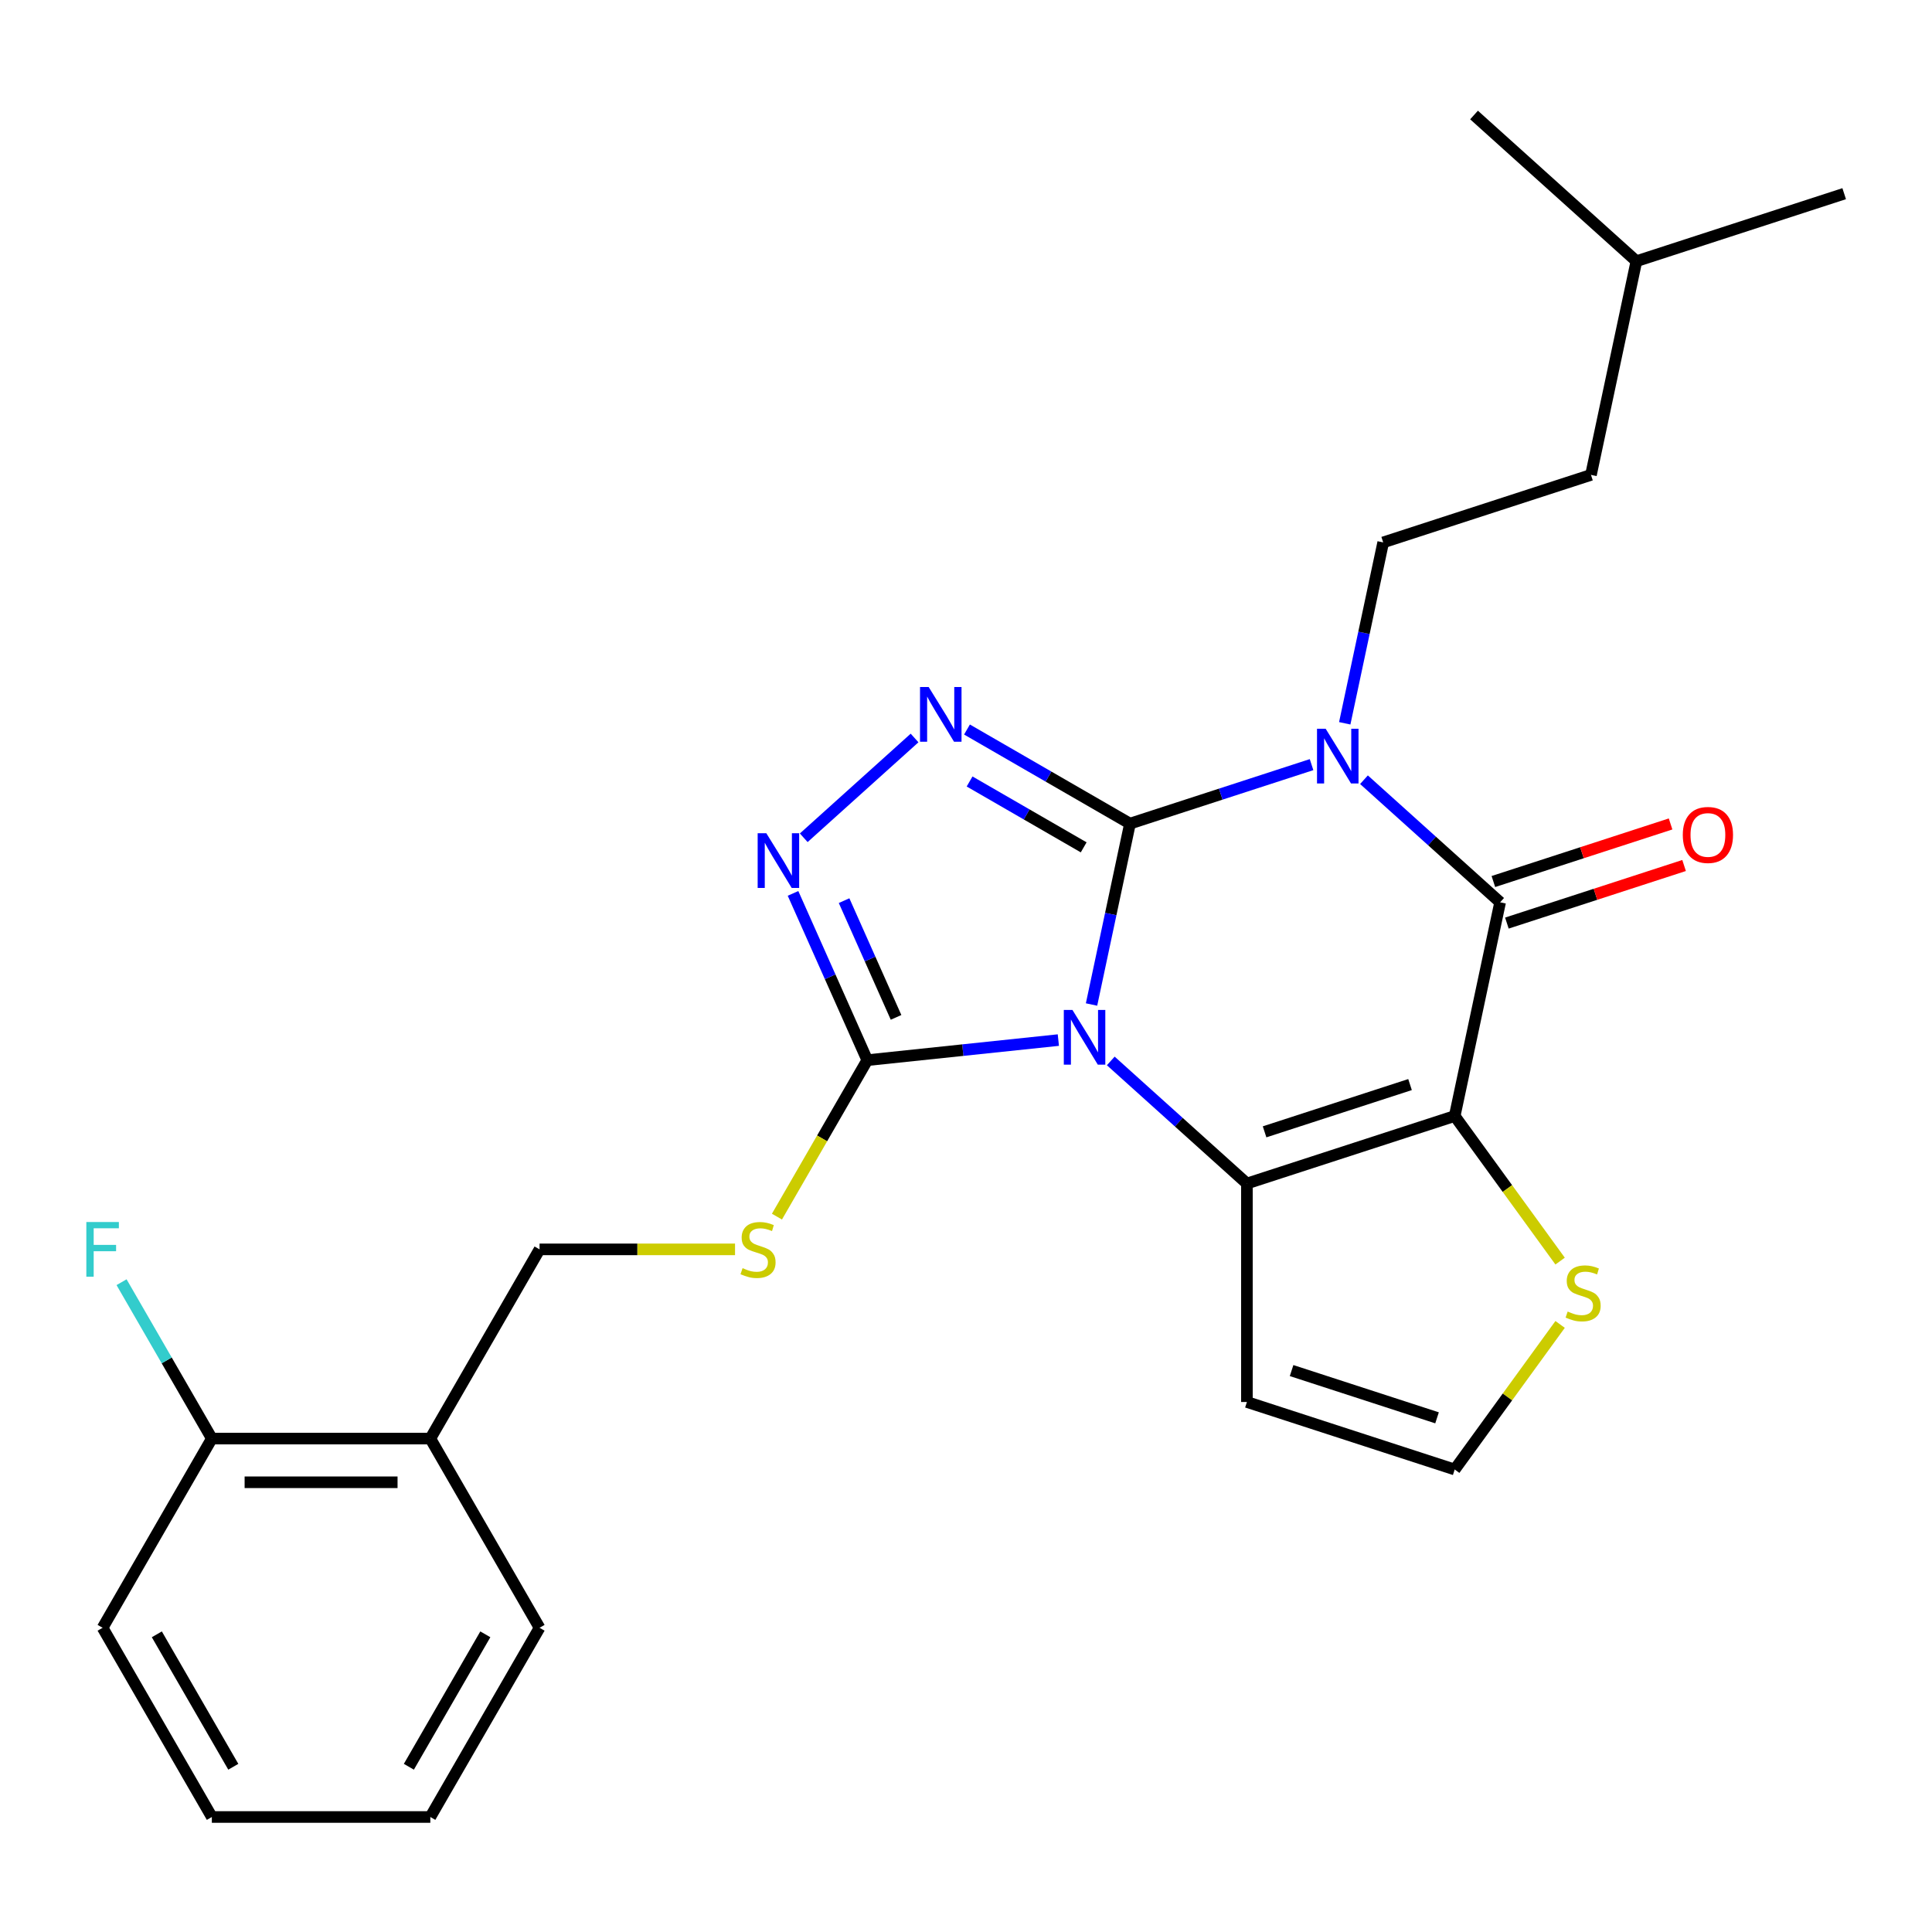 <?xml version='1.0' encoding='iso-8859-1'?>
<svg version='1.1' baseProfile='full'
              xmlns='http://www.w3.org/2000/svg'
                      xmlns:rdkit='http://www.rdkit.org/xml'
                      xmlns:xlink='http://www.w3.org/1999/xlink'
                  xml:space='preserve'
width='1000px' height='1000px' viewBox='0 0 1000 1000'>
<!-- END OF HEADER -->
<rect style='opacity:1.0;fill:#FFFFFF;stroke:none' width='1000' height='1000' x='0' y='0'> </rect>
<path class='bond-0' d='M 584.876,426.308 L 574.926,473.121' style='fill:none;fill-rule:evenodd;stroke:#000000;stroke-width:6px;stroke-linecap:butt;stroke-linejoin:miter;stroke-opacity:1' />
<path class='bond-0' d='M 574.926,473.121 L 564.976,519.933' style='fill:none;fill-rule:evenodd;stroke:#0000FF;stroke-width:6px;stroke-linecap:butt;stroke-linejoin:miter;stroke-opacity:1' />
<path class='bond-1' d='M 584.876,426.308 L 631.867,411.04' style='fill:none;fill-rule:evenodd;stroke:#000000;stroke-width:6px;stroke-linecap:butt;stroke-linejoin:miter;stroke-opacity:1' />
<path class='bond-1' d='M 631.867,411.04 L 678.858,395.772' style='fill:none;fill-rule:evenodd;stroke:#0000FF;stroke-width:6px;stroke-linecap:butt;stroke-linejoin:miter;stroke-opacity:1' />
<path class='bond-5' d='M 584.876,426.308 L 542.693,401.954' style='fill:none;fill-rule:evenodd;stroke:#000000;stroke-width:6px;stroke-linecap:butt;stroke-linejoin:miter;stroke-opacity:1' />
<path class='bond-5' d='M 542.693,401.954 L 500.51,377.599' style='fill:none;fill-rule:evenodd;stroke:#0000FF;stroke-width:6px;stroke-linecap:butt;stroke-linejoin:miter;stroke-opacity:1' />
<path class='bond-5' d='M 560.913,438.588 L 531.385,421.54' style='fill:none;fill-rule:evenodd;stroke:#000000;stroke-width:6px;stroke-linecap:butt;stroke-linejoin:miter;stroke-opacity:1' />
<path class='bond-5' d='M 531.385,421.54 L 501.857,404.492' style='fill:none;fill-rule:evenodd;stroke:#0000FF;stroke-width:6px;stroke-linecap:butt;stroke-linejoin:miter;stroke-opacity:1' />
<path class='bond-3' d='M 574.932,549.136 L 610.167,580.862' style='fill:none;fill-rule:evenodd;stroke:#0000FF;stroke-width:6px;stroke-linecap:butt;stroke-linejoin:miter;stroke-opacity:1' />
<path class='bond-3' d='M 610.167,580.862 L 645.402,612.588' style='fill:none;fill-rule:evenodd;stroke:#000000;stroke-width:6px;stroke-linecap:butt;stroke-linejoin:miter;stroke-opacity:1' />
<path class='bond-6' d='M 547.798,538.346 L 498.349,543.544' style='fill:none;fill-rule:evenodd;stroke:#0000FF;stroke-width:6px;stroke-linecap:butt;stroke-linejoin:miter;stroke-opacity:1' />
<path class='bond-6' d='M 498.349,543.544 L 448.901,548.741' style='fill:none;fill-rule:evenodd;stroke:#000000;stroke-width:6px;stroke-linecap:butt;stroke-linejoin:miter;stroke-opacity:1' />
<path class='bond-4' d='M 705.992,403.579 L 741.227,435.305' style='fill:none;fill-rule:evenodd;stroke:#0000FF;stroke-width:6px;stroke-linecap:butt;stroke-linejoin:miter;stroke-opacity:1' />
<path class='bond-4' d='M 741.227,435.305 L 776.462,467.031' style='fill:none;fill-rule:evenodd;stroke:#000000;stroke-width:6px;stroke-linecap:butt;stroke-linejoin:miter;stroke-opacity:1' />
<path class='bond-9' d='M 696.036,374.376 L 705.986,327.564' style='fill:none;fill-rule:evenodd;stroke:#0000FF;stroke-width:6px;stroke-linecap:butt;stroke-linejoin:miter;stroke-opacity:1' />
<path class='bond-9' d='M 705.986,327.564 L 715.936,280.751' style='fill:none;fill-rule:evenodd;stroke:#000000;stroke-width:6px;stroke-linecap:butt;stroke-linejoin:miter;stroke-opacity:1' />
<path class='bond-2' d='M 752.951,577.643 L 776.462,467.031' style='fill:none;fill-rule:evenodd;stroke:#000000;stroke-width:6px;stroke-linecap:butt;stroke-linejoin:miter;stroke-opacity:1' />
<path class='bond-8' d='M 752.951,577.643 L 780.232,615.192' style='fill:none;fill-rule:evenodd;stroke:#000000;stroke-width:6px;stroke-linecap:butt;stroke-linejoin:miter;stroke-opacity:1' />
<path class='bond-8' d='M 780.232,615.192 L 807.513,652.741' style='fill:none;fill-rule:evenodd;stroke:#CCCC00;stroke-width:6px;stroke-linecap:butt;stroke-linejoin:miter;stroke-opacity:1' />
<path class='bond-27' d='M 752.951,577.643 L 645.402,612.588' style='fill:none;fill-rule:evenodd;stroke:#000000;stroke-width:6px;stroke-linecap:butt;stroke-linejoin:miter;stroke-opacity:1' />
<path class='bond-27' d='M 729.83,561.375 L 654.546,585.837' style='fill:none;fill-rule:evenodd;stroke:#000000;stroke-width:6px;stroke-linecap:butt;stroke-linejoin:miter;stroke-opacity:1' />
<path class='bond-10' d='M 645.402,612.588 L 645.402,725.672' style='fill:none;fill-rule:evenodd;stroke:#000000;stroke-width:6px;stroke-linecap:butt;stroke-linejoin:miter;stroke-opacity:1' />
<path class='bond-13' d='M 779.957,477.786 L 825.818,462.885' style='fill:none;fill-rule:evenodd;stroke:#000000;stroke-width:6px;stroke-linecap:butt;stroke-linejoin:miter;stroke-opacity:1' />
<path class='bond-13' d='M 825.818,462.885 L 871.679,447.984' style='fill:none;fill-rule:evenodd;stroke:#FF0000;stroke-width:6px;stroke-linecap:butt;stroke-linejoin:miter;stroke-opacity:1' />
<path class='bond-13' d='M 772.968,456.276 L 818.829,441.375' style='fill:none;fill-rule:evenodd;stroke:#000000;stroke-width:6px;stroke-linecap:butt;stroke-linejoin:miter;stroke-opacity:1' />
<path class='bond-13' d='M 818.829,441.375 L 864.69,426.474' style='fill:none;fill-rule:evenodd;stroke:#FF0000;stroke-width:6px;stroke-linecap:butt;stroke-linejoin:miter;stroke-opacity:1' />
<path class='bond-7' d='M 473.376,381.982 L 416.016,433.629' style='fill:none;fill-rule:evenodd;stroke:#0000FF;stroke-width:6px;stroke-linecap:butt;stroke-linejoin:miter;stroke-opacity:1' />
<path class='bond-11' d='M 448.901,548.741 L 425.522,589.234' style='fill:none;fill-rule:evenodd;stroke:#000000;stroke-width:6px;stroke-linecap:butt;stroke-linejoin:miter;stroke-opacity:1' />
<path class='bond-11' d='M 425.522,589.234 L 402.143,629.727' style='fill:none;fill-rule:evenodd;stroke:#CCCC00;stroke-width:6px;stroke-linecap:butt;stroke-linejoin:miter;stroke-opacity:1' />
<path class='bond-26' d='M 448.901,548.741 L 429.685,505.581' style='fill:none;fill-rule:evenodd;stroke:#000000;stroke-width:6px;stroke-linecap:butt;stroke-linejoin:miter;stroke-opacity:1' />
<path class='bond-26' d='M 429.685,505.581 L 410.469,462.421' style='fill:none;fill-rule:evenodd;stroke:#0000FF;stroke-width:6px;stroke-linecap:butt;stroke-linejoin:miter;stroke-opacity:1' />
<path class='bond-26' d='M 463.797,526.594 L 450.346,496.382' style='fill:none;fill-rule:evenodd;stroke:#000000;stroke-width:6px;stroke-linecap:butt;stroke-linejoin:miter;stroke-opacity:1' />
<path class='bond-26' d='M 450.346,496.382 L 436.895,466.17' style='fill:none;fill-rule:evenodd;stroke:#0000FF;stroke-width:6px;stroke-linecap:butt;stroke-linejoin:miter;stroke-opacity:1' />
<path class='bond-28' d='M 807.513,685.519 L 780.232,723.067' style='fill:none;fill-rule:evenodd;stroke:#CCCC00;stroke-width:6px;stroke-linecap:butt;stroke-linejoin:miter;stroke-opacity:1' />
<path class='bond-28' d='M 780.232,723.067 L 752.951,760.616' style='fill:none;fill-rule:evenodd;stroke:#000000;stroke-width:6px;stroke-linecap:butt;stroke-linejoin:miter;stroke-opacity:1' />
<path class='bond-17' d='M 715.936,280.751 L 823.485,245.806' style='fill:none;fill-rule:evenodd;stroke:#000000;stroke-width:6px;stroke-linecap:butt;stroke-linejoin:miter;stroke-opacity:1' />
<path class='bond-12' d='M 645.402,725.672 L 752.951,760.616' style='fill:none;fill-rule:evenodd;stroke:#000000;stroke-width:6px;stroke-linecap:butt;stroke-linejoin:miter;stroke-opacity:1' />
<path class='bond-12' d='M 668.524,709.404 L 743.808,733.865' style='fill:none;fill-rule:evenodd;stroke:#000000;stroke-width:6px;stroke-linecap:butt;stroke-linejoin:miter;stroke-opacity:1' />
<path class='bond-15' d='M 380.452,646.674 L 329.864,646.674' style='fill:none;fill-rule:evenodd;stroke:#CCCC00;stroke-width:6px;stroke-linecap:butt;stroke-linejoin:miter;stroke-opacity:1' />
<path class='bond-15' d='M 329.864,646.674 L 279.276,646.674' style='fill:none;fill-rule:evenodd;stroke:#000000;stroke-width:6px;stroke-linecap:butt;stroke-linejoin:miter;stroke-opacity:1' />
<path class='bond-14' d='M 222.734,744.607 L 279.276,646.674' style='fill:none;fill-rule:evenodd;stroke:#000000;stroke-width:6px;stroke-linecap:butt;stroke-linejoin:miter;stroke-opacity:1' />
<path class='bond-16' d='M 222.734,744.607 L 109.65,744.607' style='fill:none;fill-rule:evenodd;stroke:#000000;stroke-width:6px;stroke-linecap:butt;stroke-linejoin:miter;stroke-opacity:1' />
<path class='bond-16' d='M 205.771,767.224 L 126.613,767.224' style='fill:none;fill-rule:evenodd;stroke:#000000;stroke-width:6px;stroke-linecap:butt;stroke-linejoin:miter;stroke-opacity:1' />
<path class='bond-19' d='M 222.734,744.607 L 279.276,842.541' style='fill:none;fill-rule:evenodd;stroke:#000000;stroke-width:6px;stroke-linecap:butt;stroke-linejoin:miter;stroke-opacity:1' />
<path class='bond-18' d='M 109.65,744.607 L 86.283,704.134' style='fill:none;fill-rule:evenodd;stroke:#000000;stroke-width:6px;stroke-linecap:butt;stroke-linejoin:miter;stroke-opacity:1' />
<path class='bond-18' d='M 86.283,704.134 L 62.916,663.661' style='fill:none;fill-rule:evenodd;stroke:#33CCCC;stroke-width:6px;stroke-linecap:butt;stroke-linejoin:miter;stroke-opacity:1' />
<path class='bond-20' d='M 109.65,744.607 L 53.109,842.541' style='fill:none;fill-rule:evenodd;stroke:#000000;stroke-width:6px;stroke-linecap:butt;stroke-linejoin:miter;stroke-opacity:1' />
<path class='bond-21' d='M 823.485,245.806 L 846.997,135.194' style='fill:none;fill-rule:evenodd;stroke:#000000;stroke-width:6px;stroke-linecap:butt;stroke-linejoin:miter;stroke-opacity:1' />
<path class='bond-24' d='M 279.276,842.541 L 222.734,940.474' style='fill:none;fill-rule:evenodd;stroke:#000000;stroke-width:6px;stroke-linecap:butt;stroke-linejoin:miter;stroke-opacity:1' />
<path class='bond-24' d='M 251.208,845.922 L 211.628,914.475' style='fill:none;fill-rule:evenodd;stroke:#000000;stroke-width:6px;stroke-linecap:butt;stroke-linejoin:miter;stroke-opacity:1' />
<path class='bond-29' d='M 53.109,842.541 L 109.65,940.474' style='fill:none;fill-rule:evenodd;stroke:#000000;stroke-width:6px;stroke-linecap:butt;stroke-linejoin:miter;stroke-opacity:1' />
<path class='bond-29' d='M 81.177,845.922 L 120.756,914.475' style='fill:none;fill-rule:evenodd;stroke:#000000;stroke-width:6px;stroke-linecap:butt;stroke-linejoin:miter;stroke-opacity:1' />
<path class='bond-22' d='M 846.997,135.194 L 954.545,100.249' style='fill:none;fill-rule:evenodd;stroke:#000000;stroke-width:6px;stroke-linecap:butt;stroke-linejoin:miter;stroke-opacity:1' />
<path class='bond-23' d='M 846.997,135.194 L 762.959,59.526' style='fill:none;fill-rule:evenodd;stroke:#000000;stroke-width:6px;stroke-linecap:butt;stroke-linejoin:miter;stroke-opacity:1' />
<path class='bond-25' d='M 222.734,940.474 L 109.65,940.474' style='fill:none;fill-rule:evenodd;stroke:#000000;stroke-width:6px;stroke-linecap:butt;stroke-linejoin:miter;stroke-opacity:1' />
<path  class='atom-1' d='M 555.105 522.76
L 564.385 537.76
Q 565.305 539.24, 566.785 541.92
Q 568.265 544.6, 568.345 544.76
L 568.345 522.76
L 572.105 522.76
L 572.105 551.08
L 568.225 551.08
L 558.265 534.68
Q 557.105 532.76, 555.865 530.56
Q 554.665 528.36, 554.305 527.68
L 554.305 551.08
L 550.625 551.08
L 550.625 522.76
L 555.105 522.76
' fill='#0000FF'/>
<path  class='atom-2' d='M 686.165 377.203
L 695.445 392.203
Q 696.365 393.683, 697.845 396.363
Q 699.325 399.043, 699.405 399.203
L 699.405 377.203
L 703.165 377.203
L 703.165 405.523
L 699.285 405.523
L 689.325 389.123
Q 688.165 387.203, 686.925 385.003
Q 685.725 382.803, 685.365 382.123
L 685.365 405.523
L 681.685 405.523
L 681.685 377.203
L 686.165 377.203
' fill='#0000FF'/>
<path  class='atom-6' d='M 480.683 355.606
L 489.963 370.606
Q 490.883 372.086, 492.363 374.766
Q 493.843 377.446, 493.923 377.606
L 493.923 355.606
L 497.683 355.606
L 497.683 383.926
L 493.803 383.926
L 483.843 367.526
Q 482.683 365.606, 481.443 363.406
Q 480.243 361.206, 479.883 360.526
L 479.883 383.926
L 476.203 383.926
L 476.203 355.606
L 480.683 355.606
' fill='#0000FF'/>
<path  class='atom-8' d='M 396.646 431.274
L 405.926 446.274
Q 406.846 447.754, 408.326 450.434
Q 409.806 453.114, 409.886 453.274
L 409.886 431.274
L 413.646 431.274
L 413.646 459.594
L 409.766 459.594
L 399.806 443.194
Q 398.646 441.274, 397.406 439.074
Q 396.206 436.874, 395.846 436.194
L 395.846 459.594
L 392.166 459.594
L 392.166 431.274
L 396.646 431.274
' fill='#0000FF'/>
<path  class='atom-9' d='M 811.42 678.85
Q 811.74 678.97, 813.06 679.53
Q 814.38 680.09, 815.82 680.45
Q 817.3 680.77, 818.74 680.77
Q 821.42 680.77, 822.98 679.49
Q 824.54 678.17, 824.54 675.89
Q 824.54 674.33, 823.74 673.37
Q 822.98 672.41, 821.78 671.89
Q 820.58 671.37, 818.58 670.77
Q 816.06 670.01, 814.54 669.29
Q 813.06 668.57, 811.98 667.05
Q 810.94 665.53, 810.94 662.97
Q 810.94 659.41, 813.34 657.21
Q 815.78 655.01, 820.58 655.01
Q 823.86 655.01, 827.58 656.57
L 826.66 659.65
Q 823.26 658.25, 820.7 658.25
Q 817.94 658.25, 816.42 659.41
Q 814.9 660.53, 814.94 662.49
Q 814.94 664.01, 815.7 664.93
Q 816.5 665.85, 817.62 666.37
Q 818.78 666.89, 820.7 667.49
Q 823.26 668.29, 824.78 669.09
Q 826.3 669.89, 827.38 671.53
Q 828.5 673.13, 828.5 675.89
Q 828.5 679.81, 825.86 681.93
Q 823.26 684.01, 818.9 684.01
Q 816.38 684.01, 814.46 683.45
Q 812.58 682.93, 810.34 682.01
L 811.42 678.85
' fill='#CCCC00'/>
<path  class='atom-12' d='M 384.359 656.394
Q 384.679 656.514, 385.999 657.074
Q 387.319 657.634, 388.759 657.994
Q 390.239 658.314, 391.679 658.314
Q 394.359 658.314, 395.919 657.034
Q 397.479 655.714, 397.479 653.434
Q 397.479 651.874, 396.679 650.914
Q 395.919 649.954, 394.719 649.434
Q 393.519 648.914, 391.519 648.314
Q 388.999 647.554, 387.479 646.834
Q 385.999 646.114, 384.919 644.594
Q 383.879 643.074, 383.879 640.514
Q 383.879 636.954, 386.279 634.754
Q 388.719 632.554, 393.519 632.554
Q 396.799 632.554, 400.519 634.114
L 399.599 637.194
Q 396.199 635.794, 393.639 635.794
Q 390.879 635.794, 389.359 636.954
Q 387.839 638.074, 387.879 640.034
Q 387.879 641.554, 388.639 642.474
Q 389.439 643.394, 390.559 643.914
Q 391.719 644.434, 393.639 645.034
Q 396.199 645.834, 397.719 646.634
Q 399.239 647.434, 400.319 649.074
Q 401.439 650.674, 401.439 653.434
Q 401.439 657.354, 398.799 659.474
Q 396.199 661.554, 391.839 661.554
Q 389.319 661.554, 387.399 660.994
Q 385.519 660.474, 383.279 659.554
L 384.359 656.394
' fill='#CCCC00'/>
<path  class='atom-14' d='M 871.011 432.166
Q 871.011 425.366, 874.371 421.566
Q 877.731 417.766, 884.011 417.766
Q 890.291 417.766, 893.651 421.566
Q 897.011 425.366, 897.011 432.166
Q 897.011 439.046, 893.611 442.966
Q 890.211 446.846, 884.011 446.846
Q 877.771 446.846, 874.371 442.966
Q 871.011 439.086, 871.011 432.166
M 884.011 443.646
Q 888.331 443.646, 890.651 440.766
Q 893.011 437.846, 893.011 432.166
Q 893.011 426.606, 890.651 423.806
Q 888.331 420.966, 884.011 420.966
Q 879.691 420.966, 877.331 423.766
Q 875.011 426.566, 875.011 432.166
Q 875.011 437.886, 877.331 440.766
Q 879.691 443.646, 884.011 443.646
' fill='#FF0000'/>
<path  class='atom-19' d='M 44.689 632.514
L 61.529 632.514
L 61.529 635.754
L 48.489 635.754
L 48.489 644.354
L 60.089 644.354
L 60.089 647.634
L 48.489 647.634
L 48.489 660.834
L 44.689 660.834
L 44.689 632.514
' fill='#33CCCC'/>
</svg>
